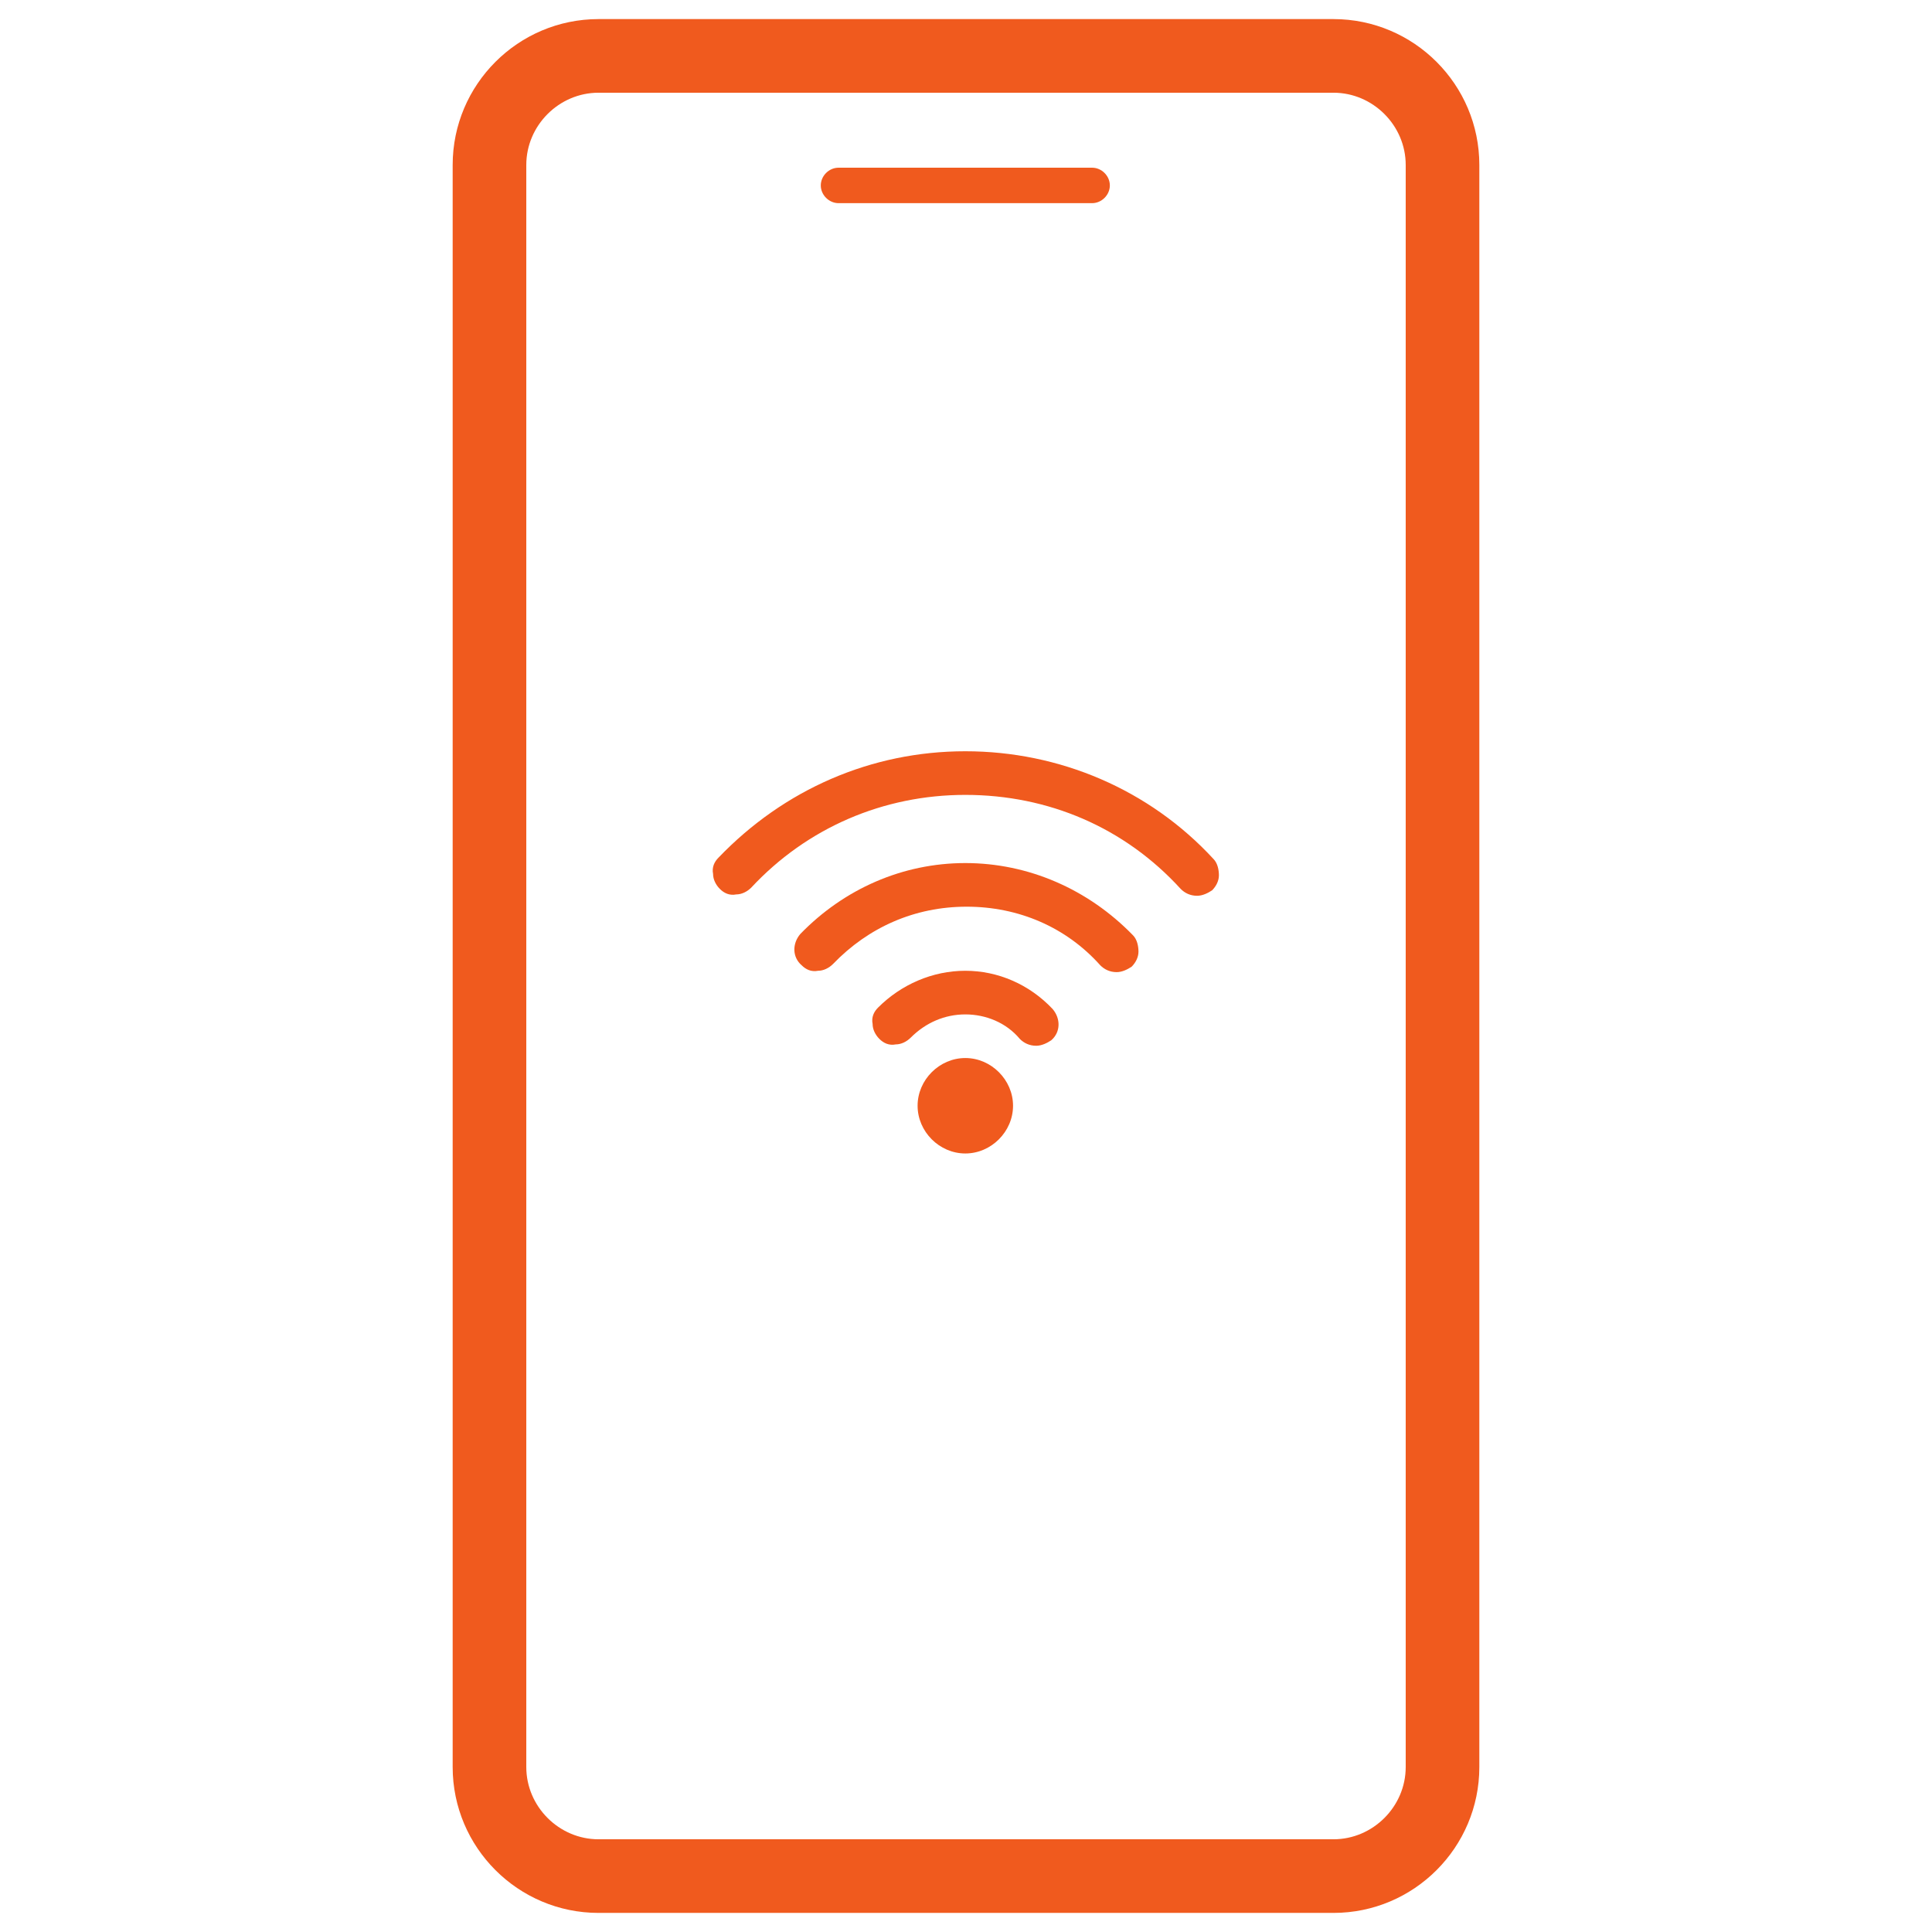 <?xml version="1.0" encoding="utf-8"?>
<!-- Generator: Adobe Illustrator 25.2.0, SVG Export Plug-In . SVG Version: 6.00 Build 0)  -->
<svg version="1.1" id="Vrstva_1" xmlns="http://www.w3.org/2000/svg" xmlns:xlink="http://www.w3.org/1999/xlink" x="0px" y="0px"
	 viewBox="0 0 141.7 141.7" style="enable-background:new 0 0 141.7 141.7;" xml:space="preserve">
<style type="text/css">
	.st0{fill:#F05A1E;}
</style>
<g>
	<path class="st0" d="M70.8,77.6c-1.9,0-3.5,1.6-3.5,3.5s1.6,3.5,3.5,3.5s3.5-1.6,3.5-3.5S72.7,77.6,70.8,77.6z"/>
	<path class="st0" d="M70.8,55.1c-6.9,0-13.3,2.8-18.1,7.8c-0.3,0.3-0.5,0.7-0.4,1.2c0,0.4,0.2,0.8,0.5,1.1c0.3,0.3,0.7,0.5,1.2,0.4
		c0.4,0,0.8-0.2,1.1-0.5c4.1-4.4,9.7-6.8,15.7-6.8c6.1,0,11.7,2.4,15.8,6.9c0.3,0.3,0.7,0.5,1.2,0.5c0.4,0,0.8-0.2,1.1-0.4
		c0.3-0.3,0.5-0.7,0.5-1.1S89.3,63.3,89,63C84.3,57.9,77.7,55.1,70.8,55.1z"/>
	<path class="st0" d="M70.8,71.2c-2.4,0-4.7,1-6.4,2.7c-0.3,0.3-0.5,0.7-0.4,1.2c0,0.4,0.2,0.8,0.5,1.1c0.3,0.3,0.7,0.5,1.2,0.4
		c0.4,0,0.8-0.2,1.1-0.5c1.1-1.1,2.5-1.7,4-1.7s3,0.6,4,1.8c0.3,0.3,0.7,0.5,1.2,0.5c0.4,0,0.8-0.2,1.1-0.4c0.7-0.6,0.7-1.6,0.1-2.3
		C75.5,72.2,73.2,71.2,70.8,71.2z"/>
	<path class="st0" d="M70.8,63.3c-4.6,0-8.9,1.9-12.1,5.2c-0.6,0.7-0.6,1.7,0.1,2.3c0.3,0.3,0.7,0.5,1.2,0.4c0.4,0,0.8-0.2,1.1-0.5
		c2.6-2.7,6-4.2,9.8-4.2c3.8,0,7.3,1.5,9.8,4.3c0.3,0.3,0.7,0.5,1.2,0.5c0.4,0,0.8-0.2,1.1-0.4c0.3-0.3,0.5-0.7,0.5-1.1
		s-0.1-0.9-0.4-1.2C79.8,65.2,75.4,63.3,70.8,63.3z"/>
	<path class="st0" d="M97.8,1.4H43.9c-5.9,0-10.7,4.8-10.7,10.7v117.5c0,5.9,4.8,10.7,10.7,10.7h53.9c5.9,0,10.7-4.8,10.7-10.7V12.1
		C108.5,6.2,103.7,1.4,97.8,1.4z M103.1,129.6c0,2.9-2.4,5.3-5.3,5.3H43.9c-2.9,0-5.3-2.4-5.3-5.3V12.1c0-2.9,2.4-5.3,5.3-5.3h53.9
		c2.9,0,5.3,2.4,5.3,5.3C103.1,12.1,103.1,129.6,103.1,129.6z"/>
	<path class="st0" d="M61.5,14.9h18.6c0.7,0,1.3-0.6,1.3-1.3s-0.6-1.3-1.3-1.3H61.5c-0.7,0-1.3,0.6-1.3,1.3
		C60.2,14.3,60.8,14.9,61.5,14.9z"/>
</g>
</svg>
